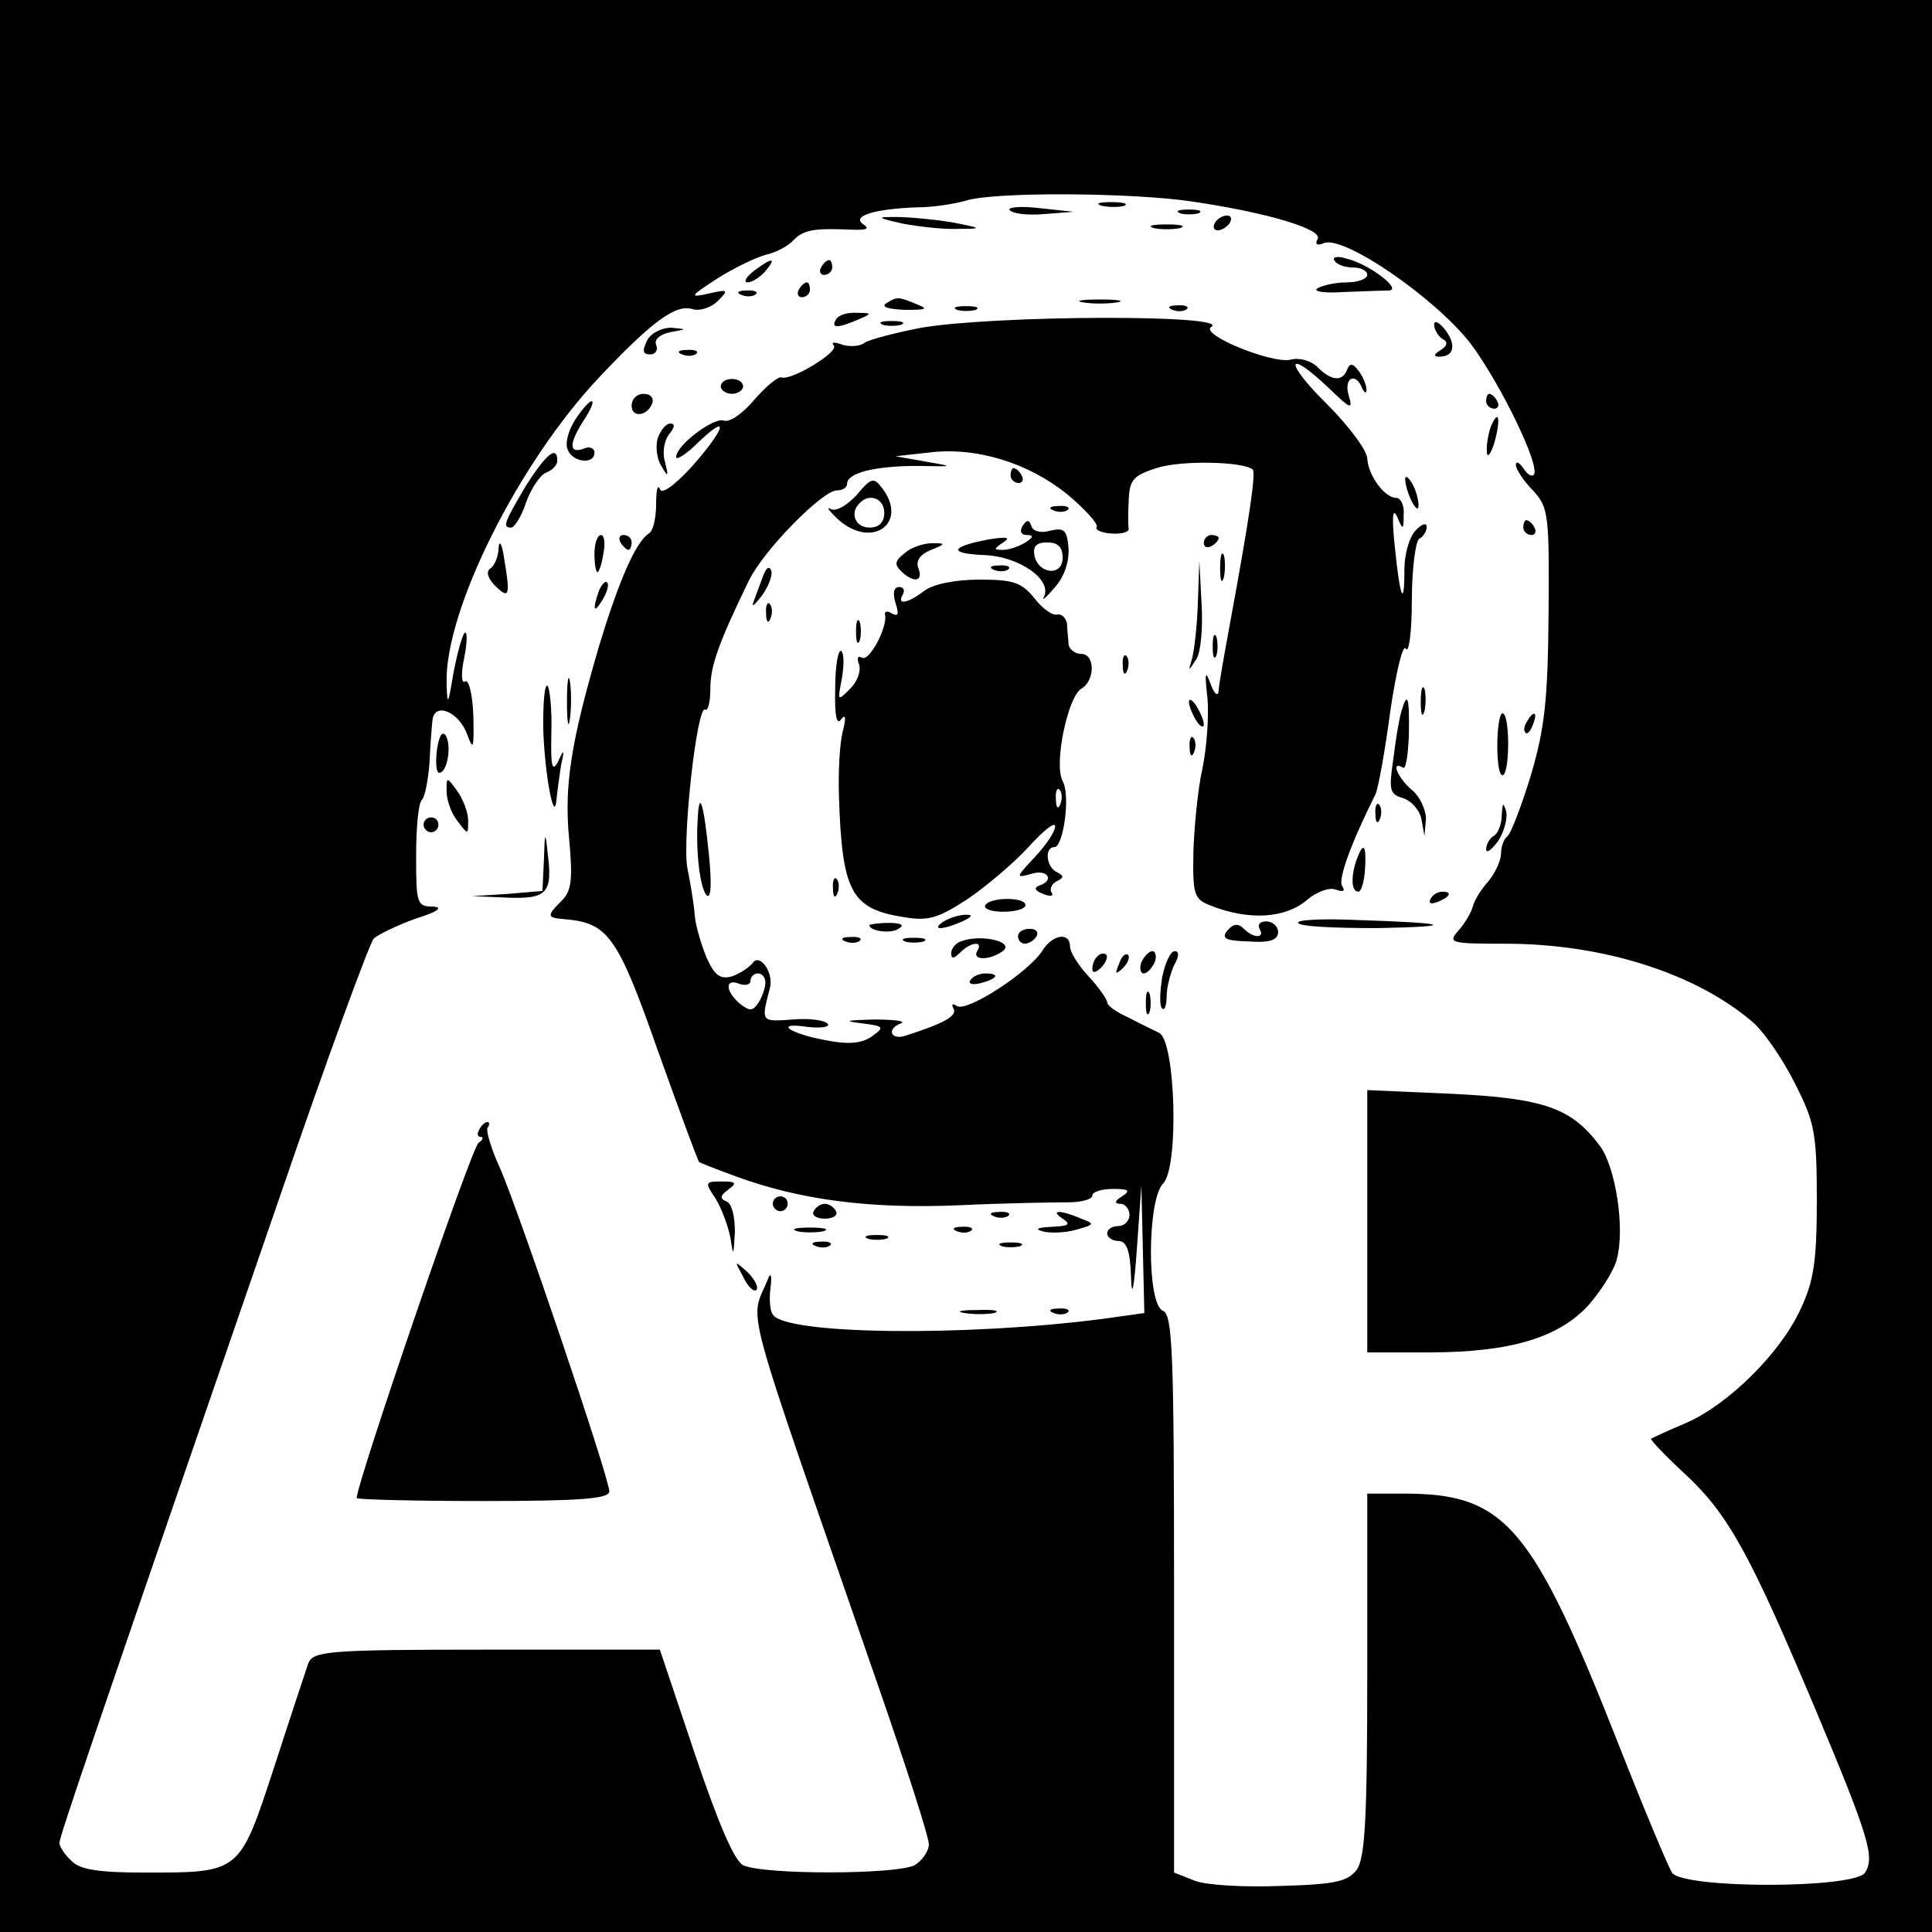 <?xml version="1.0" standalone="no"?>
<!DOCTYPE svg PUBLIC "-//W3C//DTD SVG 20010904//EN"
 "http://www.w3.org/TR/2001/REC-SVG-20010904/DTD/svg10.dtd">
<svg version="1.0" xmlns="http://www.w3.org/2000/svg"
 width="260pt" height="260pt" viewBox="0 0 260 260"
 preserveAspectRatio="xMidYMid meet">
<g transform="translate(0,260) scale(0.1,-0.1)"
fill="#000000" stroke="none">
<path d="M0 1300 l0 -1300 1300 0 1300 0 0 1300 0 1300 -1300 0 -1300 0 0
-1300z m1603 1029 c103 -15 179 -38 170 -51 -4 -7 0 -9 9 -5 27 10 148 -73
196 -134 41 -54 96 -168 86 -178 -3 -3 -9 1 -14 9 -6 8 -10 10 -10 4 0 -5 10
-21 23 -34 21 -23 22 -32 21 -166 -1 -115 -5 -154 -24 -218 -13 -42 -27 -79
-32 -82 -4 -3 -8 -13 -8 -23 0 -9 -8 -26 -17 -37 -10 -11 -19 -26 -21 -34 -2
-8 -11 -23 -19 -32 -15 -17 -12 -18 63 -18 130 0 254 -39 331 -104 16 -13 42
-51 58 -83 27 -53 30 -67 30 -158 0 -82 -4 -109 -22 -147 -27 -59 -97 -128
-154 -153 -24 -10 -45 -20 -47 -21 -2 -1 19 -23 46 -48 58 -54 87 -107 175
-316 73 -174 80 -199 67 -220 -14 -22 -246 -22 -260 0 -5 8 -37 84 -70 168
-118 300 -154 342 -291 342 l-49 0 0 -243 c0 -194 -3 -247 -14 -263 -12 -16
-29 -20 -103 -22 -48 -2 -100 1 -115 7 l-28 11 0 375 c0 325 -2 376 -15 381
-22 9 -21 149 0 171 22 21 17 192 -5 203 -8 4 -27 13 -42 21 -16 7 -28 16 -28
20 0 4 -11 20 -25 35 -14 15 -25 33 -25 40 0 20 -23 17 -37 -5 -18 -29 -101
-83 -115 -75 -6 4 -8 3 -5 -3 6 -10 -12 -20 -65 -37 -20 -6 -25 10 -5 17 6 3
-10 5 -38 5 -36 -1 -41 -2 -16 -5 31 -4 32 -5 14 -18 -13 -9 -31 -11 -61 -5
-50 9 -72 25 -25 18 18 -2 30 0 27 4 -3 5 -25 8 -47 6 -43 -3 -43 -4 -31 42 6
21 -14 48 -23 34 -5 -6 -17 -14 -28 -18 -16 -4 -23 1 -34 25 -7 17 -15 43 -16
57 -1 15 -6 44 -10 64 -7 39 13 220 24 213 4 -2 7 11 7 29 0 30 12 63 52 145
20 41 99 121 118 121 8 0 14 4 14 9 0 15 39 24 95 24 50 -1 50 -1 10 6 l-40 7
45 5 c64 8 134 -14 186 -56 24 -20 42 -40 40 -44 -3 -4 6 -8 20 -9 13 -1 23 2
23 6 -1 4 -1 21 0 39 1 27 6 33 37 43 33 11 118 9 130 -2 4 -5 -4 -62 -30
-203 -8 -44 -16 -87 -16 -95 -1 -8 -6 -4 -11 10 -7 19 -8 15 -4 -20 2 -24 -1
-67 -7 -95 -6 -27 -11 -78 -12 -112 -1 -58 1 -63 24 -72 51 -20 100 -17 129 8
13 11 30 17 38 14 11 -4 14 -2 9 5 -5 9 11 55 45 123 4 9 13 59 20 112 8 54
17 91 21 84 4 -7 8 23 8 65 0 42 5 80 10 83 6 3 10 11 10 16 0 6 -7 4 -15 -5
-8 -8 -15 -31 -15 -52 0 -54 -6 -39 -13 31 -4 38 -3 53 3 40 8 -19 9 -19 9 3
1 12 -4 22 -10 22 -16 0 -38 31 -39 53 0 10 -24 43 -54 73 -58 57 -56 77 2 22
30 -29 33 -30 27 -10 -7 23 9 32 18 10 3 -7 6 -8 6 -3 0 6 -4 17 -10 25 -8 11
-12 12 -16 3 -6 -17 -21 -16 -40 3 -9 9 -25 13 -36 10 -25 -6 -123 34 -107 44
28 17 -289 16 -390 -1 -36 -7 -70 -16 -76 -20 -6 -5 -20 -6 -30 -3 -11 4 -16
4 -12 -1 8 -8 -56 -47 -70 -43 -5 2 -21 -12 -37 -30 -15 -18 -33 -31 -41 -28
-13 5 -64 -33 -64 -49 0 -5 14 4 30 20 43 41 36 18 -9 -33 -24 -26 -41 -38
-43 -30 -3 7 -5 -2 -5 -20 0 -19 -4 -37 -10 -40 -18 -12 -41 -66 -67 -152 -38
-130 -47 -188 -40 -260 5 -54 3 -69 -10 -82 -21 -21 -20 -23 4 -25 58 -5 71
-22 125 -176 29 -81 54 -149 56 -151 2 -1 24 -10 49 -19 87 -32 181 -44 300
-39 63 3 130 4 148 4 17 0 32 4 32 9 0 5 12 9 28 9 21 0 24 -2 12 -10 -10 -6
-11 -10 -2 -10 6 0 12 -7 12 -15 0 -8 -7 -15 -15 -15 -8 0 -15 -4 -15 -10 0
-5 7 -10 15 -10 11 0 16 -13 17 -47 1 -32 4 -20 8 37 l6 85 2 -86 2 -86 -57
-8 c-186 -24 -427 -21 -443 6 -4 5 -5 22 -3 37 2 15 0 20 -3 12 -25 -64 -41
-3 150 -555 36 -104 66 -197 66 -207 0 -9 -9 -22 -19 -28 -25 -13 -206 -13
-231 0 -12 6 -34 58 -65 150 l-47 140 -233 0 c-213 0 -233 -2 -240 -18 -3 -9
-24 -72 -46 -140 -47 -143 -45 -142 -174 -142 -63 0 -88 4 -99 16 -9 8 -16 19
-16 24 0 8 43 135 295 865 64 187 122 345 128 352 7 6 32 18 57 27 29 9 37 15
23 16 -22 0 -23 4 -23 68 0 38 3 72 8 76 4 4 8 26 10 49 1 23 3 49 4 58 3 25
36 11 47 -20 8 -22 9 -18 8 26 -1 28 -6 49 -11 46 -5 -4 -6 11 -1 33 4 21 4
36 0 32 -3 -3 -10 -28 -15 -55 -7 -42 -8 -44 -9 -13 -3 98 97 298 207 414 71
75 102 97 124 90 10 -3 25 2 34 11 15 15 14 16 -12 10 -27 -6 -26 -4 11 20 22
14 51 28 65 32 14 3 31 12 38 20 14 14 28 16 77 14 21 -1 26 1 17 7 -17 11 14
21 73 23 22 0 51 5 65 9 37 12 221 11 303 -1z m-573 -1051 c0 -7 -4 -19 -9
-27 -8 -12 -12 -12 -25 -2 -20 17 -21 35 -1 27 8 -3 15 -1 15 4 0 6 5 10 10
10 6 0 10 -6 10 -12z"/>
<path d="M1359 2317 c5 -5 26 -7 47 -5 l39 3 -47 5 c-26 3 -43 1 -39 -3z"/>
<path d="M1483 2323 c9 -2 23 -2 30 0 6 3 -1 5 -18 5 -16 0 -22 -2 -12 -5z"/>
<path d="M1588 2313 c6 -2 18 -2 25 0 6 3 1 5 -13 5 -14 0 -19 -2 -12 -5z"/>
<path d="M1215 2299 c22 -4 56 -8 75 -7 33 0 32 1 -10 9 -25 4 -58 7 -75 7
-26 0 -25 -1 10 -9z"/>
<path d="M1635 2300 c-3 -5 -2 -10 4 -10 5 0 13 5 16 10 3 6 2 10 -4 10 -5 0
-13 -4 -16 -10z"/>
<path d="M1553 2293 c9 -2 25 -2 35 0 9 3 1 5 -18 5 -19 0 -27 -2 -17 -5z"/>
<path d="M1796 2249 c3 -5 14 -9 25 -9 10 0 19 -4 19 -10 0 -5 -12 -10 -27
-10 -16 0 -33 -4 -40 -8 -7 -4 9 -7 35 -5 26 1 53 2 61 2 19 1 -27 36 -57 43
-12 4 -20 2 -16 -3z"/>
<path d="M1014 2235 c-10 -8 -14 -15 -8 -15 6 0 17 7 24 15 16 19 9 19 -16 0z"/>
<path d="M1105 2240 c-3 -5 -1 -10 4 -10 6 0 11 5 11 10 0 6 -2 10 -4 10 -3 0
-8 -4 -11 -10z"/>
<path d="M1075 2210 c-3 -5 -1 -10 4 -10 6 0 11 5 11 10 0 6 -2 10 -4 10 -3 0
-8 -4 -11 -10z"/>
<path d="M998 2203 c7 -3 16 -2 19 1 4 3 -2 6 -13 5 -11 0 -14 -3 -6 -6z"/>
<path d="M1193 2192 c-8 -5 2 -8 25 -9 28 0 32 1 17 7 -26 11 -28 11 -42 2z"/>
<path d="M1458 2193 c12 -2 32 -2 45 0 12 2 2 4 -23 4 -25 0 -35 -2 -22 -4z"/>
<path d="M1288 2183 c6 -2 18 -2 25 0 6 3 1 5 -13 5 -14 0 -19 -2 -12 -5z"/>
<path d="M1578 2183 c7 -3 16 -2 19 1 4 3 -2 6 -13 5 -11 0 -14 -3 -6 -6z"/>
<path d="M1125 2170 c-7 -12 2 -12 30 0 19 8 19 9 -2 9 -12 1 -25 -3 -28 -9z"/>
<path d="M1188 2163 c6 -2 18 -2 25 0 6 3 1 5 -13 5 -14 0 -19 -2 -12 -5z"/>
<path d="M1930 2163 c0 -6 5 -15 11 -19 8 -4 7 -9 -2 -15 -10 -6 -10 -9 -2 -9
20 0 23 16 8 36 -8 10 -15 14 -15 7z"/>
<path d="M871 2142 c-7 -14 -6 -19 4 -19 7 0 11 6 8 13 -3 7 5 14 19 17 23 4
23 4 1 6 -12 0 -27 -7 -32 -17z"/>
<path d="M918 2123 c7 -3 16 -2 19 1 4 3 -2 6 -13 5 -11 0 -14 -3 -6 -6z"/>
<path d="M970 2080 c0 -5 7 -10 15 -10 8 0 15 5 15 10 0 6 -7 10 -15 10 -8 0
-15 -4 -15 -10z"/>
<path d="M850 2054 c0 -17 22 -14 28 4 2 7 -3 12 -12 12 -9 0 -16 -7 -16 -16z"/>
<path d="M2000 2060 c0 -5 5 -10 11 -10 5 0 7 5 4 10 -3 6 -8 10 -11 10 -2 0
-4 -4 -4 -10z"/>
<path d="M774 2035 c-9 -14 -14 -32 -10 -40 6 -17 36 -21 36 -4 0 6 -7 9 -15
5 -20 -7 -19 8 1 39 9 14 14 25 10 25 -3 0 -13 -11 -22 -25z"/>
<path d="M2006 2025 c-3 -9 -6 -24 -5 -33 0 -9 5 -4 10 12 9 32 6 48 -5 21z"/>
<path d="M885 2010 c-3 -11 -1 -28 5 -37 9 -16 10 -15 5 5 -4 13 -1 29 5 37 8
10 9 15 2 15 -6 0 -13 -9 -17 -20z"/>
<path d="M707 1945 c-29 -49 -31 -55 -19 -55 4 0 14 15 20 34 7 19 19 37 27
40 8 3 15 10 15 16 0 22 -16 8 -43 -35z"/>
<path d="M1360 1960 c0 -5 5 -10 11 -10 5 0 7 5 4 10 -3 6 -8 10 -11 10 -2 0
-4 -4 -4 -10z"/>
<path d="M1153 1934 c-13 -14 -28 -23 -35 -19 -7 4 -2 -3 11 -15 45 -39 93 -4
59 42 -12 16 -15 16 -35 -8z m37 -24 c0 -13 -7 -20 -20 -20 -19 0 -27 20 -13
33 13 14 33 6 33 -13z"/>
<path d="M1891 1955 c1 -19 18 -51 18 -35 0 8 -4 22 -9 30 -5 8 -9 11 -9 5z"/>
<path d="M1418 1913 c7 -3 16 -2 19 1 4 3 -2 6 -13 5 -11 0 -14 -3 -6 -6z"/>
<path d="M1376 1892 c-4 -7 -2 -12 6 -12 9 0 9 -3 -2 -10 -8 -5 -22 -10 -30
-10 -13 0 -13 1 0 10 11 7 5 8 -20 4 -52 -10 -54 -19 -5 -21 47 -2 91 -33 80
-56 -4 -7 3 -1 14 12 13 14 20 35 19 53 -2 25 -6 28 -24 24 -13 -4 -24 -1 -26
6 -3 9 -6 9 -12 0z m54 -43 c0 -25 -33 -22 -38 4 -2 12 3 17 17 17 15 0 21 -6
21 -21z"/>
<path d="M2050 1890 c0 -5 5 -10 11 -10 5 0 7 5 4 10 -3 6 -8 10 -11 10 -2 0
-4 -4 -4 -10z"/>
<path d="M671 1863 c0 -12 -6 -25 -11 -28 -6 -4 -4 -12 5 -22 20 -20 22 -16
14 32 -3 22 -7 30 -8 18z"/>
<path d="M800 1855 c0 -14 2 -25 4 -25 2 0 6 11 8 25 3 14 1 25 -3 25 -5 0 -9
-11 -9 -25z"/>
<path d="M835 1870 c3 -5 8 -10 11 -10 2 0 4 5 4 10 0 6 -5 10 -11 10 -5 0 -7
-4 -4 -10z"/>
<path d="M1620 1869 c0 -5 5 -7 10 -4 6 3 10 8 10 11 0 2 -4 4 -10 4 -5 0 -10
-5 -10 -11z"/>
<path d="M1218 1856 c-13 -10 -15 -15 -6 -24 17 -17 31 -15 24 3 -4 10 2 19
17 25 20 8 20 9 2 9 -11 0 -28 -5 -37 -13z"/>
<path d="M1642 1835 c0 -16 2 -22 5 -12 2 9 2 23 0 30 -3 6 -5 -1 -5 -18z"/>
<path d="M1027 1825 c-4 -11 -10 -27 -13 -35 -3 -8 1 -5 11 8 9 12 15 28 13
34 -3 7 -7 4 -11 -7z"/>
<path d="M1338 1833 c7 -3 16 -2 19 1 4 3 -2 6 -13 5 -11 0 -14 -3 -6 -6z"/>
<path d="M1612 1788 c-1 -31 -5 -65 -8 -75 -5 -17 -5 -17 6 0 6 9 9 42 7 75
l-3 57 -2 -57z"/>
<path d="M806 1805 c-9 -26 -7 -32 5 -12 6 10 9 21 6 23 -2 3 -7 -2 -11 -11z"/>
<path d="M1244 1805 c-22 -17 -38 -20 -29 -5 3 6 1 10 -5 10 -7 0 -9 -8 -5
-21 5 -15 4 -19 -4 -15 -6 4 -11 4 -10 -1 4 -16 -21 -64 -31 -58 -6 3 -7 -1
-4 -9 3 -9 -2 -23 -12 -33 -17 -17 -17 -17 -11 14 3 18 3 34 -1 37 -4 2 -8
-20 -8 -50 -1 -37 2 -51 8 -42 6 8 7 2 2 -17 -4 -16 -6 -55 -5 -85 4 -129 16
-153 86 -164 34 -6 47 -2 87 24 25 17 63 49 82 70 20 22 36 35 36 28 0 -7 -12
-25 -27 -41 -26 -28 -27 -29 -5 -23 22 7 32 -9 10 -16 -7 -3 -5 -7 6 -11 9 -4
15 -3 11 2 -3 5 1 12 7 15 10 5 10 7 1 12 -15 6 -18 34 -4 34 12 0 22 70 11
89 -12 23 7 113 25 124 19 11 19 47 0 47 -8 0 -16 6 -17 13 0 6 -2 19 -2 27
-1 8 -7 14 -13 13 -7 -2 -21 9 -31 22 -17 21 -28 25 -74 25 -32 0 -62 -6 -74
-15z m183 -287 c-3 -8 -6 -5 -6 6 -1 11 2 17 5 13 3 -3 4 -12 1 -19z"/>
<path d="M1031 1774 c0 -11 3 -14 6 -6 3 7 2 16 -1 19 -3 4 -6 -2 -5 -13z"/>
<path d="M1152 1750 c0 -14 2 -19 5 -12 2 6 2 18 0 25 -3 6 -5 1 -5 -13z"/>
<path d="M1632 1730 c0 -14 2 -19 5 -12 2 6 2 18 0 25 -3 6 -5 1 -5 -13z"/>
<path d="M1511 1704 c0 -11 3 -14 6 -6 3 7 2 16 -1 19 -3 4 -6 -2 -5 -13z"/>
<path d="M763 1655 c0 -27 2 -38 4 -22 2 15 2 37 0 50 -2 12 -4 0 -4 -28z"/>
<path d="M731 1624 c1 -60 15 -138 18 -99 1 11 4 31 6 45 5 22 4 23 -4 5 -8
-15 -10 -6 -9 38 1 31 -2 60 -5 64 -4 3 -6 -20 -6 -53z"/>
<path d="M1912 1655 c0 -16 2 -22 5 -12 2 9 2 23 0 30 -3 6 -5 -1 -5 -18z"/>
<path d="M1600 1655 c0 -5 5 -17 10 -25 5 -8 10 -10 10 -5 0 6 -5 17 -10 25
-5 8 -10 11 -10 5z"/>
<path d="M1886 1643 c-3 -10 -8 -39 -11 -65 -6 -41 -5 -47 13 -52 12 -4 23
-17 25 -29 l4 -22 2 23 c0 12 -8 30 -19 39 -19 16 -29 40 -12 30 4 -3 7 17 8
44 1 52 -2 59 -10 32z"/>
<path d="M2015 1596 c0 -24 3 -42 8 -39 9 6 9 83 -1 83 -4 0 -7 -20 -7 -44z"/>
<path d="M2055 1629 c-4 -6 -5 -12 -2 -15 2 -3 7 2 10 11 7 17 1 20 -8 4z"/>
<path d="M588 1591 c-2 -17 -1 -31 3 -31 11 0 17 36 9 50 -5 7 -9 0 -12 -19z"/>
<path d="M1601 1594 c0 -11 3 -14 6 -6 3 7 2 16 -1 19 -3 4 -6 -2 -5 -13z"/>
<path d="M601 1535 c0 -11 6 -29 14 -39 15 -20 15 -20 15 0 0 11 -7 29 -15 40
-14 19 -14 19 -14 -1z"/>
<path d="M939 1499 c-3 -45 3 -94 12 -104 6 -5 7 16 3 55 -7 70 -13 88 -15 49z"/>
<path d="M1851 1504 c0 -11 3 -14 6 -6 3 7 2 16 -1 19 -3 4 -6 -2 -5 -13z"/>
<path d="M2021 1503 c0 -12 -5 -25 -11 -28 -5 -3 -10 -11 -10 -18 0 -6 7 -1
16 11 8 12 13 30 11 40 -4 13 -5 12 -6 -5z"/>
<path d="M570 1490 c0 -5 5 -10 10 -10 6 0 10 5 10 10 0 6 -4 10 -10 10 -5 0
-10 -4 -10 -10z"/>
<path d="M732 1443 l-2 -42 -47 -4 -48 -3 48 -2 c53 -2 61 6 54 60 -3 30 -4
29 -5 -9z"/>
<path d="M1826 1444 c-8 -22 -8 -44 2 -44 4 0 8 14 9 30 2 33 -2 38 -11 14z"/>
<path d="M1121 1404 c0 -11 3 -14 6 -6 3 7 2 16 -1 19 -3 4 -6 -2 -5 -13z"/>
<path d="M1925 1390 c-3 -6 1 -7 9 -4 18 7 21 14 7 14 -6 0 -13 -4 -16 -10z"/>
<path d="M1326 1382 c-3 -5 8 -9 24 -9 17 0 30 4 30 9 0 11 -47 11 -54 0z"/>
<path d="M1270 1360 c-18 -12 -2 -12 25 0 13 6 15 9 5 9 -8 0 -22 -4 -30 -9z"/>
<path d="M1747 1358 c2 -5 50 -7 106 -7 111 2 99 7 -30 11 -44 2 -79 0 -76 -4z"/>
<path d="M1170 1355 c0 -8 29 -12 39 -5 9 5 4 8 -13 8 -14 0 -26 -2 -26 -3z"/>
<path d="M1652 1348 c-9 -11 -3 -14 29 -15 28 -2 39 2 39 13 0 7 -7 14 -16 14
-8 0 -12 -4 -9 -10 8 -13 -8 -13 -21 0 -8 8 -14 7 -22 -2z"/>
<path d="M1370 1340 c0 -5 4 -10 9 -10 6 0 13 5 16 10 3 6 -1 10 -9 10 -9 0
-16 -4 -16 -10z"/>
<path d="M1138 1333 c7 -3 16 -2 19 1 4 3 -2 6 -13 5 -11 0 -14 -3 -6 -6z"/>
<path d="M1218 1333 c6 -2 18 -2 25 0 6 3 1 5 -13 5 -14 0 -19 -2 -12 -5z"/>
<path d="M1293 1333 c-7 -2 -13 -10 -13 -16 0 -8 4 -7 12 1 15 15 32 16 23 2
-7 -12 15 -13 33 -1 21 13 -28 25 -55 14z"/>
<path d="M1477 1313 c-4 -3 -7 -11 -7 -17 0 -6 5 -5 12 2 6 6 9 14 7 17 -3 3
-9 2 -12 -2z"/>
<path d="M1506 1303 c-6 -14 -5 -15 5 -6 7 7 10 15 7 18 -3 3 -9 -2 -12 -12z"/>
<path d="M1536 1305 c-3 -8 -1 -15 3 -15 5 0 11 7 15 15 3 8 1 15 -3 15 -5 0
-11 -7 -15 -15z"/>
<path d="M1564 1285 c-3 -20 -4 -39 0 -42 3 -4 6 4 6 16 0 12 5 31 10 42 7 12
7 19 1 19 -6 0 -13 -16 -17 -35z"/>
<path d="M1306 1281 c-4 -5 3 -7 14 -4 23 6 26 13 6 13 -8 0 -17 -4 -20 -9z"/>
<path d="M1542 1250 c0 -14 2 -19 5 -12 2 6 2 18 0 25 -3 6 -5 1 -5 -13z"/>
<path d="M1840 956 l0 -176 83 0 c110 0 176 20 216 65 17 20 34 47 37 61 11
42 -2 124 -23 152 -38 51 -75 64 -199 70 l-114 5 0 -177z"/>
<path d="M645 1080 c-3 -5 -3 -10 2 -10 4 0 3 -4 -3 -8 -9 -5 -164 -458 -164
-478 0 -2 77 -4 170 -4 131 0 170 3 170 13 0 18 -124 384 -148 437 -11 24 -18
48 -16 52 3 4 3 8 0 8 -3 0 -8 -4 -11 -10z"/>
<path d="M963 987 c8 -13 17 -37 20 -53 4 -26 4 -25 6 8 0 21 -4 38 -11 41
-10 4 -9 8 2 16 12 9 11 11 -9 11 -22 0 -23 -1 -8 -23z"/>
<path d="M1040 980 c0 -5 5 -10 10 -10 6 0 10 5 10 10 0 6 -4 10 -10 10 -5 0
-10 -4 -10 -10z"/>
<path d="M1095 970 c-3 -5 3 -10 15 -10 12 0 18 5 15 10 -3 6 -10 10 -15 10
-5 0 -12 -4 -15 -10z"/>
<path d="M1338 963 c7 -3 16 -2 19 1 4 3 -2 6 -13 5 -11 0 -14 -3 -6 -6z"/>
<path d="M1430 960 c12 -8 8 -10 -15 -11 -19 -1 -23 -3 -12 -6 10 -3 31 -2 45
2 25 7 26 8 7 15 -28 12 -43 12 -25 0z"/>
<path d="M1073 943 c9 -2 25 -2 35 0 9 3 1 5 -18 5 -19 0 -27 -2 -17 -5z"/>
<path d="M1288 943 c7 -3 16 -2 19 1 4 3 -2 6 -13 5 -11 0 -14 -3 -6 -6z"/>
<path d="M1168 933 c6 -2 18 -2 25 0 6 3 1 5 -13 5 -14 0 -19 -2 -12 -5z"/>
<path d="M1098 923 c7 -3 16 -2 19 1 4 3 -2 6 -13 5 -11 0 -14 -3 -6 -6z"/>
<path d="M1348 923 c6 -2 18 -2 25 0 6 3 1 5 -13 5 -14 0 -19 -2 -12 -5z"/>
<path d="M1000 882 c6 -13 14 -21 18 -18 3 4 -2 14 -12 24 -18 16 -18 16 -6
-6z"/>
<path d="M1298 833 c12 -2 30 -2 40 0 9 3 -1 5 -23 4 -22 0 -30 -2 -17 -4z"/>
<path d="M1418 833 c7 -3 16 -2 19 1 4 3 -2 6 -13 5 -11 0 -14 -3 -6 -6z"/>
</g>
</svg>
